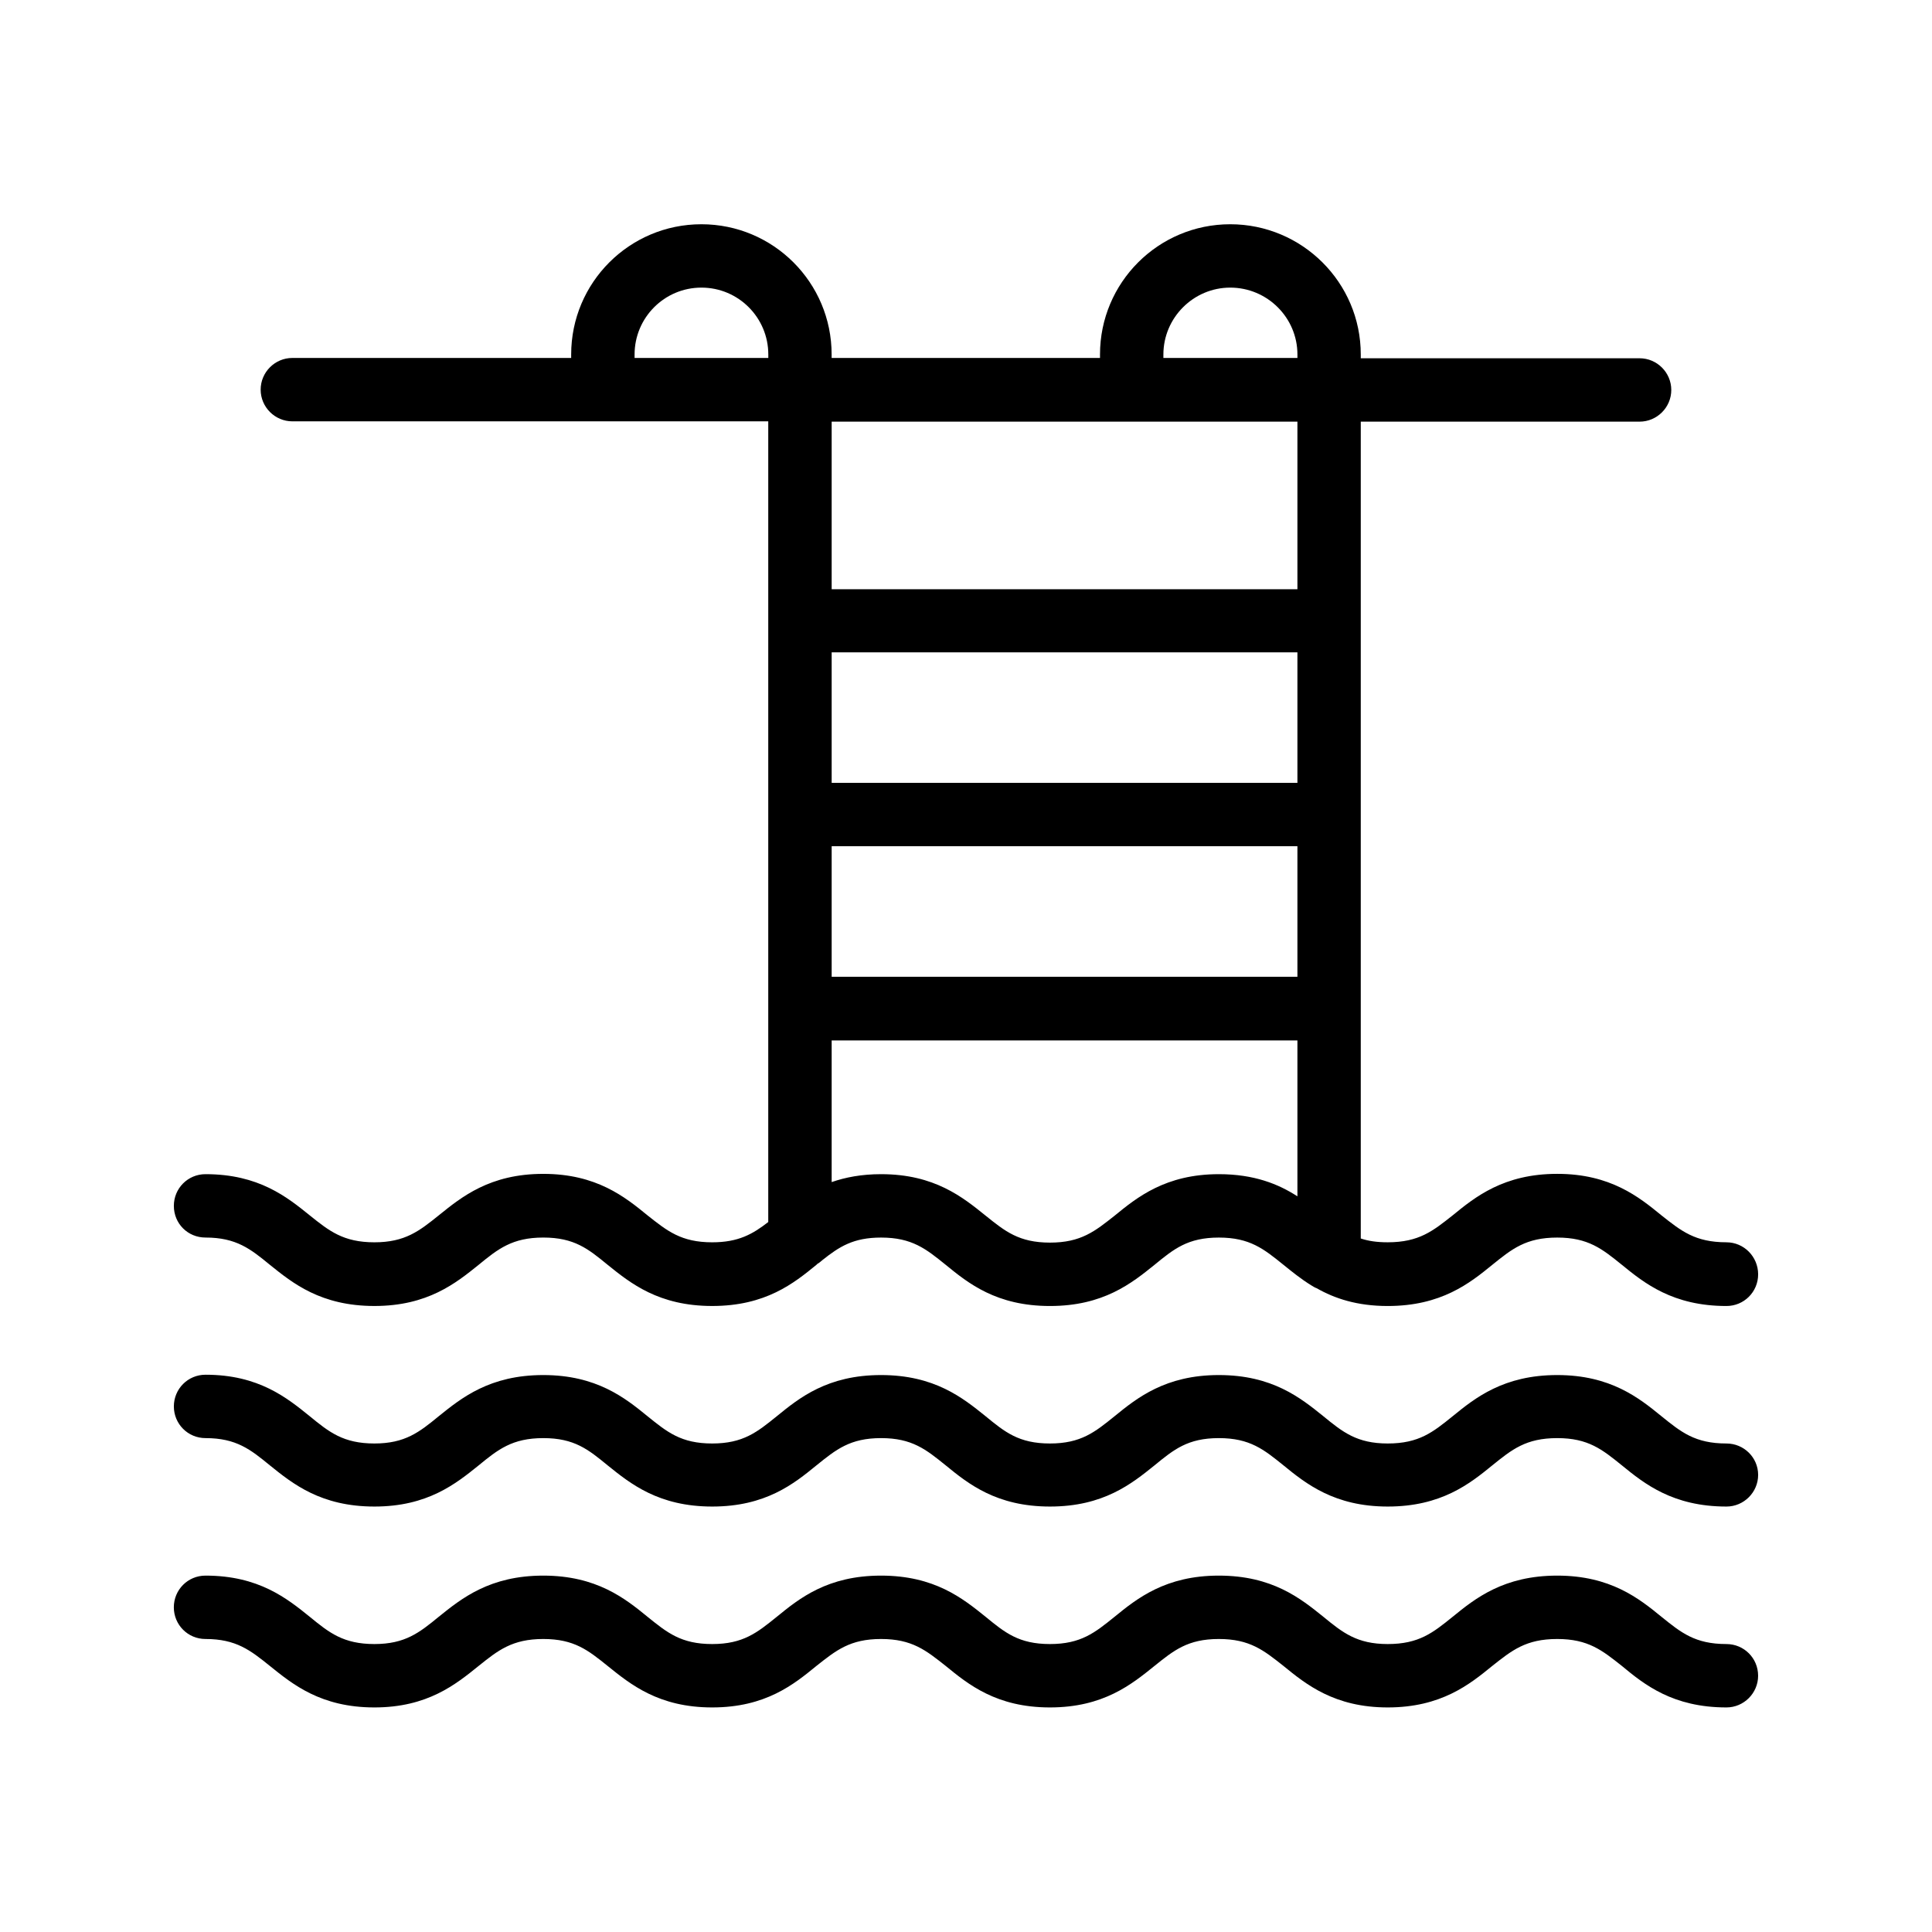 <?xml version="1.0" encoding="UTF-8"?>
<!-- Uploaded to: SVG Find, www.svgrepo.com, Generator: SVG Find Mixer Tools -->
<svg fill="#000000" width="800px" height="800px" version="1.1" viewBox="144 144 512 512" xmlns="http://www.w3.org/2000/svg">
 <g>
  <path d="m601.52 473.22c-8.312 0-12.008-3.023-17.215-7.137-5.961-4.871-13.52-11-27.625-11-14.191 0-21.746 6.129-27.711 11-5.207 4.113-8.902 7.137-17.215 7.137-2.856 0-5.121-0.336-7.137-1.008v-216.47h73.891c4.617 0 8.398-3.777 8.398-8.398 0-4.617-3.777-8.398-8.398-8.398h-73.891v-1.004c0-19.062-15.535-34.512-34.594-34.512-19.062 0-34.512 15.449-34.512 34.512v0.922h-71.121v-0.922c0-19.062-15.449-34.512-34.512-34.512s-34.512 15.449-34.512 34.512v0.922h-73.891c-4.617 0-8.398 3.777-8.398 8.398 0 4.617 3.777 8.398 8.398 8.398h126.12v212.19c-4.113 3.191-7.894 5.375-14.863 5.375-8.23 0-11.922-3.023-17.129-7.137-5.961-4.871-13.52-11-27.625-11-14.191 0-21.664 6.129-27.711 11-5.121 4.113-8.902 7.137-17.047 7.137-8.23 0-12.008-3.023-17.129-7.137-6.043-4.875-13.516-10.922-27.621-10.922-4.703 0-8.398 3.777-8.398 8.398 0 4.703 3.695 8.398 8.398 8.398 8.145 0 11.922 3.023 17.047 7.223 6.047 4.871 13.52 10.914 27.711 10.914 14.105 0 21.578-6.047 27.625-10.914 5.121-4.199 8.902-7.223 17.129-7.223 8.23 0 11.922 3.023 17.047 7.223 6.047 4.871 13.52 10.914 27.711 10.914s21.664-6.047 27.625-10.914c0.082-0.082 0.168-0.168 0.25-0.25 0.504-0.25 0.922-0.672 1.344-1.008 4.449-3.527 8.145-5.961 15.535-5.961 8.23 0 11.922 3.023 17.129 7.223 5.961 4.871 13.434 10.914 27.625 10.914s21.664-6.047 27.711-10.914c5.121-4.199 8.816-7.223 17.047-7.223s11.922 3.023 17.129 7.223c2.184 1.762 4.535 3.695 7.391 5.457 0.418 0.25 0.922 0.586 1.426 0.754 4.703 2.688 10.664 4.703 18.809 4.703 14.191 0 21.746-6.047 27.711-10.914 5.207-4.199 8.902-7.223 17.215-7.223 8.23 0 11.922 3.023 17.129 7.223 5.961 4.871 13.52 10.914 27.711 10.914 4.617 0 8.398-3.695 8.398-8.398-0.012-4.707-3.789-8.484-8.406-8.484zm-149.21-235.28c0-9.742 7.977-17.719 17.719-17.719 9.824 0 17.801 7.977 17.801 17.719v0.922h-35.52zm-140.14 1.008v-1.008c0-9.742 7.894-17.719 17.719-17.719s17.719 7.977 17.719 17.719v0.922h-35.438zm175.66 16.793v44.418h-123.43v-44.418zm0 112.52v34.594h-123.43v-34.594zm-123.43-16.793v-34.594h123.43v34.594zm102.61 103.7c-14.105 0-21.664 6.129-27.625 11-5.207 4.113-8.902 7.137-17.129 7.137-8.23 0-11.922-3.023-17.047-7.137-6.047-4.871-13.52-11-27.711-11-5.207 0-9.488 0.84-13.098 2.098v-37.535h123.43v41.312c-5.035-3.269-11.504-5.875-20.824-5.875z"/>
  <path d="m601.52 579.69c-8.312 0-12.008-3.023-17.215-7.223-5.961-4.871-13.52-10.914-27.625-10.914-14.191 0-21.746 6.047-27.711 10.914-5.207 4.199-8.902 7.223-17.215 7.223-8.145 0-11.922-3.023-17.047-7.223-6.047-4.871-13.52-10.914-27.711-10.914-14.105 0-21.664 6.047-27.625 10.914-5.207 4.199-8.902 7.223-17.129 7.223-8.23 0-11.922-3.023-17.047-7.223-6.047-4.871-13.52-10.914-27.711-10.914-14.191 0-21.664 6.047-27.625 10.914-5.207 4.199-8.902 7.223-17.129 7.223-8.23 0-11.922-3.023-17.129-7.223-5.961-4.871-13.52-10.914-27.625-10.914-14.191 0-21.664 6.047-27.711 10.914-5.121 4.199-8.902 7.223-17.047 7.223-8.23 0-12.008-3.023-17.129-7.223-6.047-4.871-13.52-10.914-27.625-10.914-4.703 0-8.398 3.777-8.398 8.398 0 4.617 3.695 8.398 8.398 8.398 8.145 0 11.922 3.023 17.047 7.137 6.047 4.871 13.52 11 27.711 11 14.105 0 21.578-6.129 27.625-11 5.121-4.113 8.902-7.137 17.129-7.137 8.23 0 11.922 3.023 17.047 7.137 6.047 4.871 13.52 11 27.711 11 14.191 0 21.664-6.129 27.625-11 5.207-4.113 8.902-7.137 17.129-7.137 8.23 0 11.922 3.023 17.129 7.137 5.961 4.871 13.434 11 27.625 11s21.664-6.129 27.711-11c5.121-4.113 8.816-7.137 17.047-7.137 8.23 0 11.922 3.023 17.129 7.137 5.961 4.871 13.52 11 27.625 11 14.191 0 21.746-6.129 27.711-11 5.207-4.113 8.902-7.137 17.215-7.137 8.23 0 11.922 3.023 17.129 7.137 5.961 4.953 13.52 11 27.711 11 4.617 0 8.398-3.777 8.398-8.398-0.004-4.703-3.781-8.398-8.398-8.398z"/>
  <path d="m601.52 526.54c-8.312 0-12.008-3.023-17.215-7.223-5.961-4.871-13.52-10.914-27.625-10.914-14.191 0-21.746 6.047-27.711 10.914-5.207 4.199-8.902 7.223-17.215 7.223-8.145 0-11.922-3.023-17.047-7.223-6.047-4.871-13.52-10.914-27.711-10.914-14.105 0-21.664 6.047-27.625 10.914-5.207 4.199-8.902 7.223-17.129 7.223-8.23 0-11.922-3.023-17.047-7.223-6.047-4.871-13.52-10.914-27.711-10.914-14.191 0-21.664 6.047-27.625 10.914-5.207 4.199-8.902 7.223-17.129 7.223-8.23 0-11.922-3.023-17.129-7.223-5.961-4.871-13.52-10.914-27.625-10.914-14.191 0-21.664 6.047-27.711 10.914-5.121 4.199-8.902 7.223-17.047 7.223-8.23 0-12.008-3.023-17.129-7.223-6.039-4.871-13.512-11-27.617-11-4.703 0-8.398 3.777-8.398 8.398 0 4.617 3.695 8.398 8.398 8.398 8.145 0 11.922 3.023 17.047 7.223 6.047 4.871 13.52 10.914 27.711 10.914 14.105 0 21.578-6.047 27.625-10.914 5.121-4.199 8.902-7.223 17.129-7.223 8.23 0 11.922 3.023 17.047 7.223 6.047 4.871 13.52 10.914 27.711 10.914s21.664-6.047 27.625-10.914c5.207-4.199 8.902-7.223 17.129-7.223 8.23 0 11.922 3.023 17.129 7.223 5.961 4.871 13.434 10.914 27.625 10.914s21.664-6.047 27.711-10.914c5.121-4.199 8.816-7.223 17.047-7.223s11.922 3.023 17.129 7.223c5.961 4.871 13.52 10.914 27.625 10.914 14.191 0 21.746-6.047 27.711-10.914 5.207-4.199 8.902-7.223 17.215-7.223 8.23 0 11.922 3.023 17.129 7.223 5.961 4.871 13.52 10.914 27.711 10.914 4.617 0 8.398-3.777 8.398-8.398-0.012-4.617-3.789-8.312-8.406-8.312z"/>
 </g>
</svg>